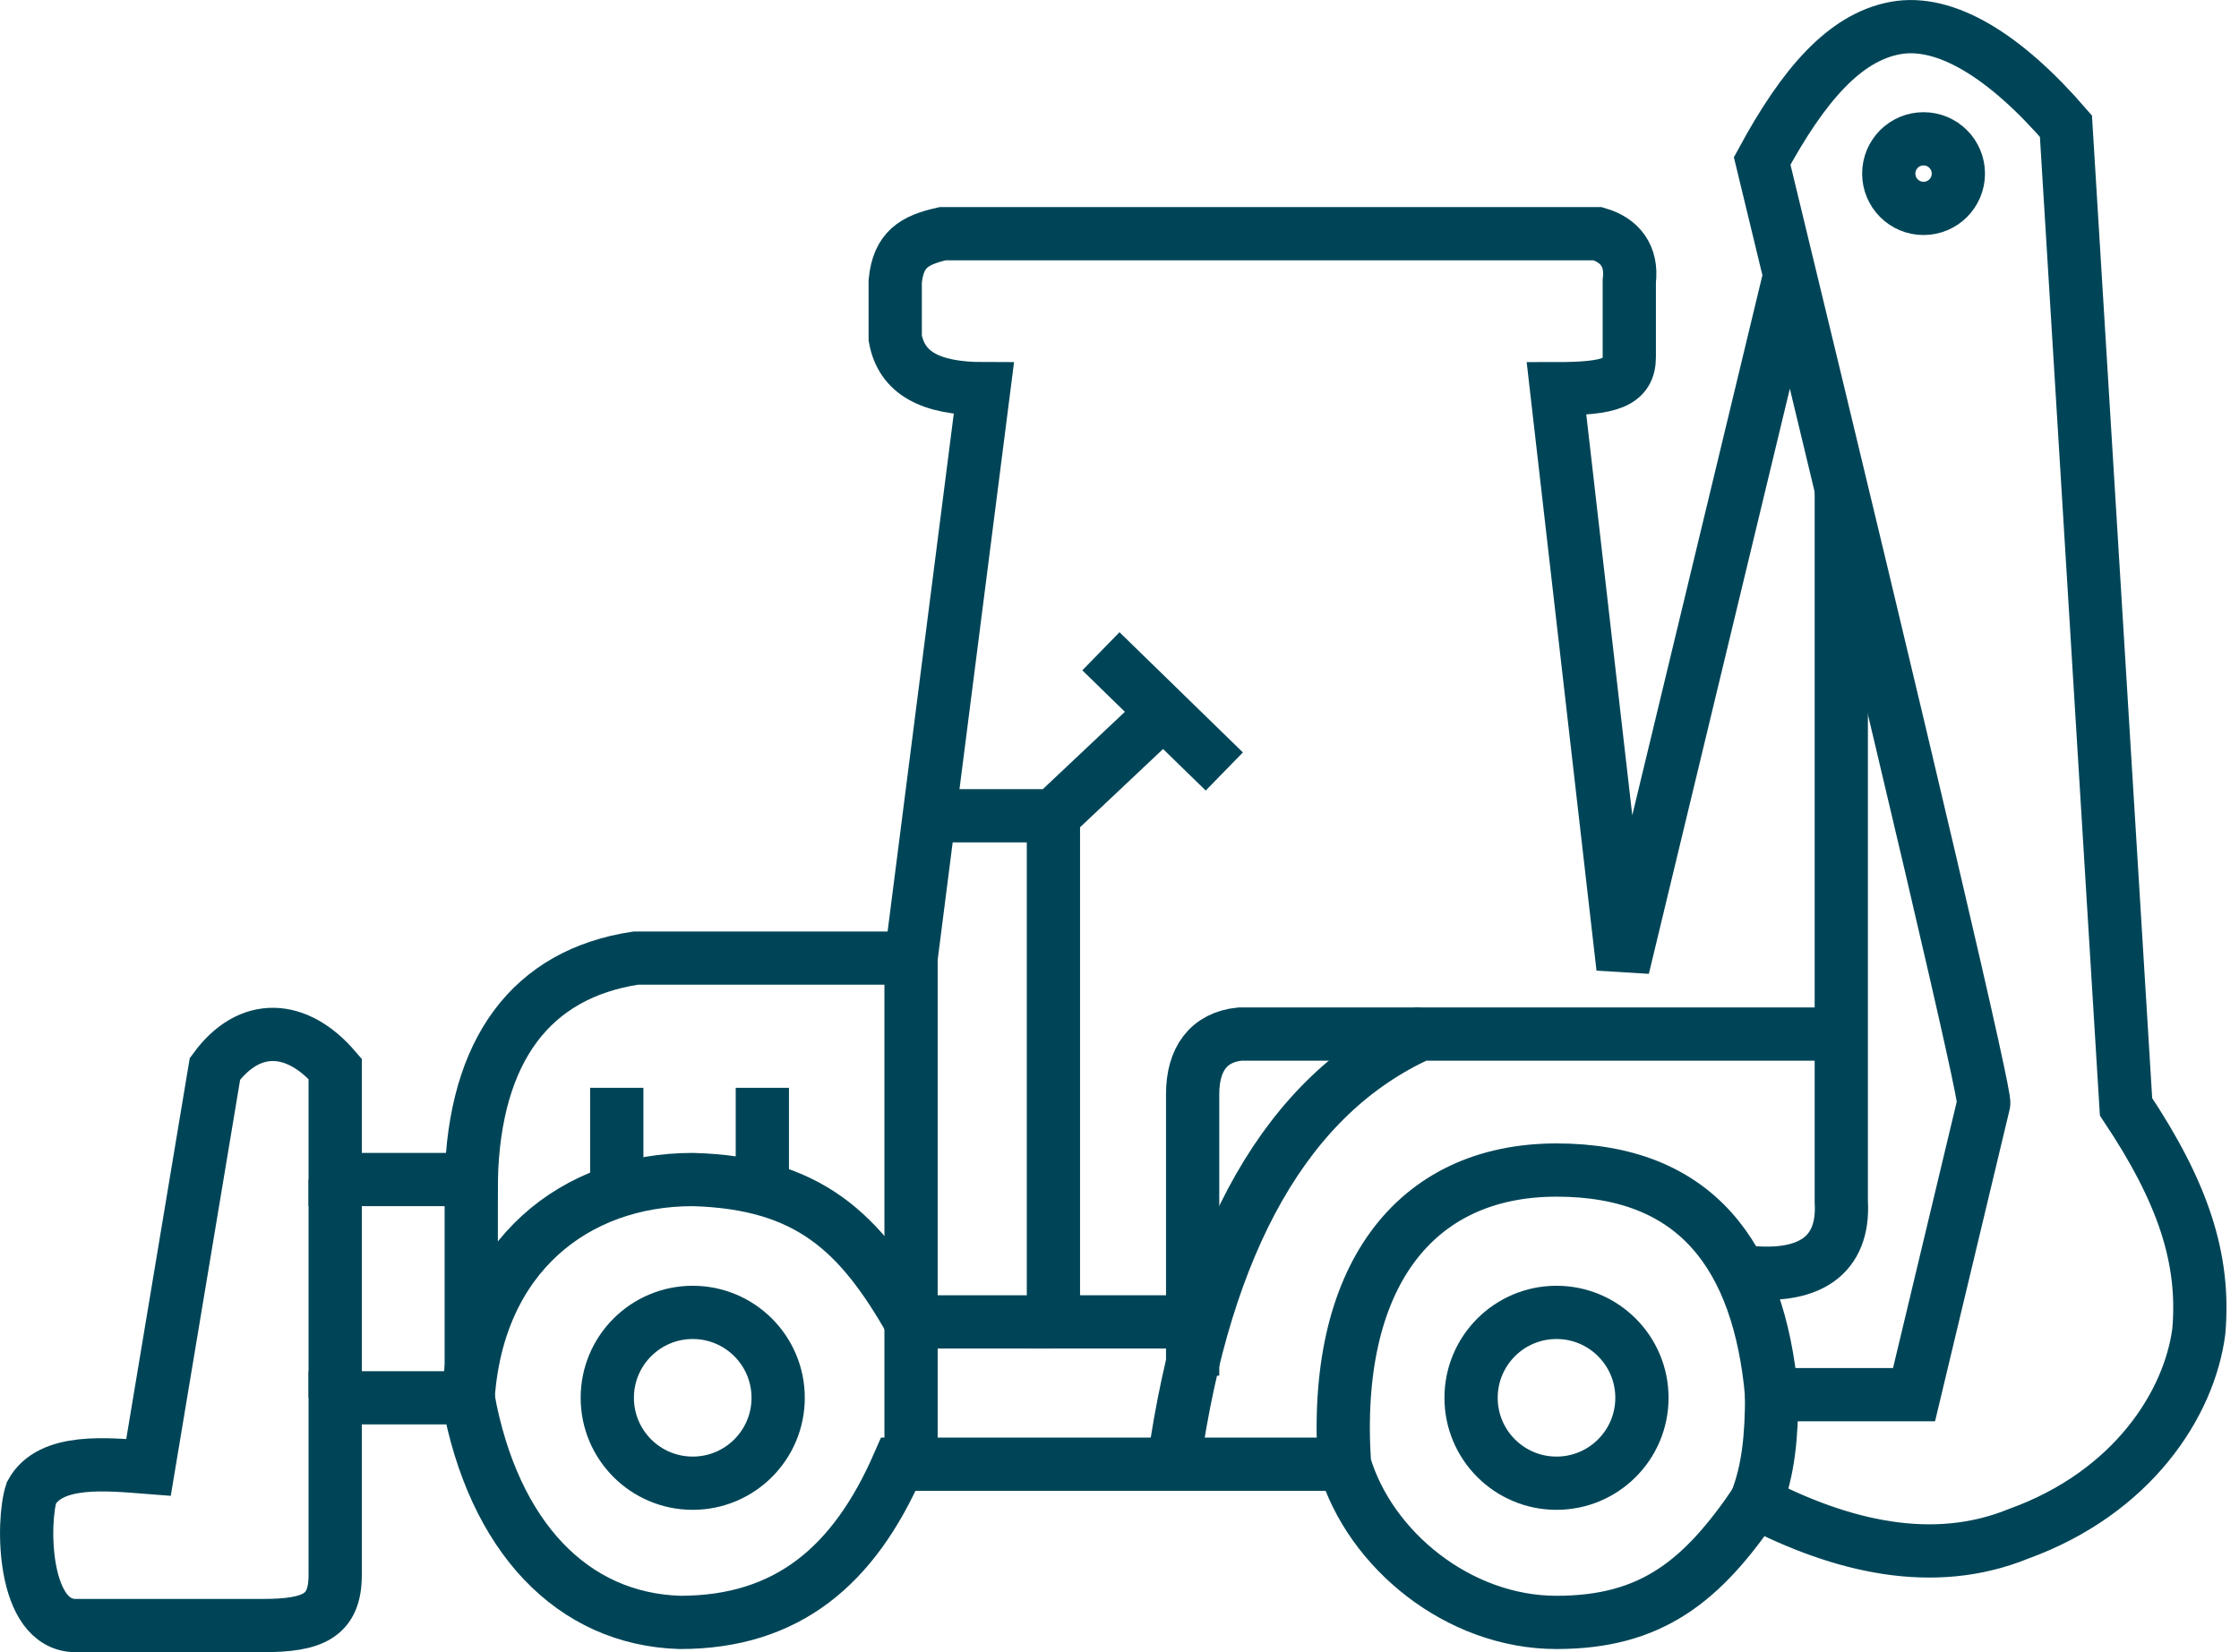<svg width="168" height="124" viewBox="0 0 168 124" fill="none" xmlns="http://www.w3.org/2000/svg">
<path d="M134.359 20.389L121.776 72.619L116.791 29.173C120.827 29.173 122.251 28.698 122.251 26.799V21.101C122.488 19.202 121.539 18.015 119.877 17.54H70.733C68.596 18.015 67.409 18.727 67.172 21.101V25.374C67.647 27.986 69.783 29.173 73.819 29.173L68.359 71.906H47.704C39.87 73.094 35.596 78.791 35.359 88.525H25.15V80.216C22.302 76.892 18.74 76.655 16.129 80.216L11.143 110.13C8.057 109.892 3.784 109.417 2.359 112.029C1.647 114.165 1.647 122 5.683 122H19.69C23.488 122 25.15 121.288 25.15 118.201V104.906C28.474 104.906 31.798 104.906 35.122 104.906C37.021 115.353 42.956 121.525 51.028 121.763C59.1 121.763 64.086 117.489 67.409 109.892C78.568 109.892 89.726 109.892 100.884 109.892M100.884 109.892C102.783 116.302 109.431 121.763 116.791 121.763C123.913 121.763 127.711 118.676 131.747 112.741C138.157 116.065 145.042 117.727 151.452 115.115C159.999 112.029 164.273 105.381 164.985 99.921C165.46 94.46 163.798 89.475 159.524 83.065L155.014 9.468C150.503 4.245 145.992 1.396 142.193 2.108C138.395 2.82 135.309 6.381 132.222 12.079C143.618 59.086 149.078 82.59 148.841 82.827L143.618 104.669H132.934C131.985 94.223 127.237 87.813 116.791 87.813C106.107 87.813 99.934 95.885 100.884 109.892Z" stroke="#004557" stroke-width="3.996"/>
<path d="M132.934 104.668C132.934 107.754 132.697 110.366 131.747 112.74" stroke="#004557" stroke-width="3.996"/>
<path d="M138.158 36.533V90.188C138.395 94.224 135.784 96.123 130.561 95.411" stroke="#004557" stroke-width="3.996"/>
<path d="M138.157 77.606H106.581C96.61 82.116 90.438 93.037 88.064 109.893" stroke="#004557" stroke-width="3.996"/>
<path d="M106.582 77.606H93.049C90.675 77.843 89.488 79.505 89.488 82.116V103.246" stroke="#004557" stroke-width="3.996"/>
<path d="M82.605 48.879L91.864 57.901" stroke="#004557" stroke-width="3.996"/>
<path d="M87.352 53.389L79.042 61.223H69.783" stroke="#004557" stroke-width="3.996"/>
<path d="M79.042 61.223V99.208H89.488" stroke="#004557" stroke-width="3.996"/>
<path d="M79.043 99.209H68.359" stroke="#004557" stroke-width="3.996"/>
<path d="M68.359 71.906V109.892" stroke="#004557" stroke-width="3.996"/>
<path d="M35.121 104.907C35.833 94.223 43.193 88.525 51.977 88.525C60.761 88.763 64.56 92.561 68.359 99.209" stroke="#004557" stroke-width="3.996"/>
<path d="M25.15 104.907V88.525" stroke="#004557" stroke-width="3.996"/>
<path d="M35.359 88.525V102.77" stroke="#004557" stroke-width="3.996"/>
<path d="M46.279 89.475V81.641" stroke="#004557" stroke-width="3.996"/>
<path d="M57.201 89.238V81.641" stroke="#004557" stroke-width="3.996"/>
<path d="M51.977 111.316C55.518 111.316 58.388 108.446 58.388 104.906C58.388 101.366 55.518 98.496 51.977 98.496C48.437 98.496 45.567 101.366 45.567 104.906C45.567 108.446 48.437 111.316 51.977 111.316Z" stroke="#004557" stroke-width="3.996"/>
<path d="M116.79 111.316C120.33 111.316 123.2 108.446 123.2 104.906C123.2 101.366 120.33 98.496 116.79 98.496C113.25 98.496 110.38 101.366 110.38 104.906C110.38 108.446 113.25 111.316 116.79 111.316Z" stroke="#004557" stroke-width="3.996"/>
<path d="M144.331 15.641C145.774 15.641 146.943 14.472 146.943 13.03C146.943 11.587 145.774 10.418 144.331 10.418C142.889 10.418 141.72 11.587 141.72 13.03C141.72 14.472 142.889 15.641 144.331 15.641Z" stroke="#004557" stroke-width="3.996"/>
</svg>

